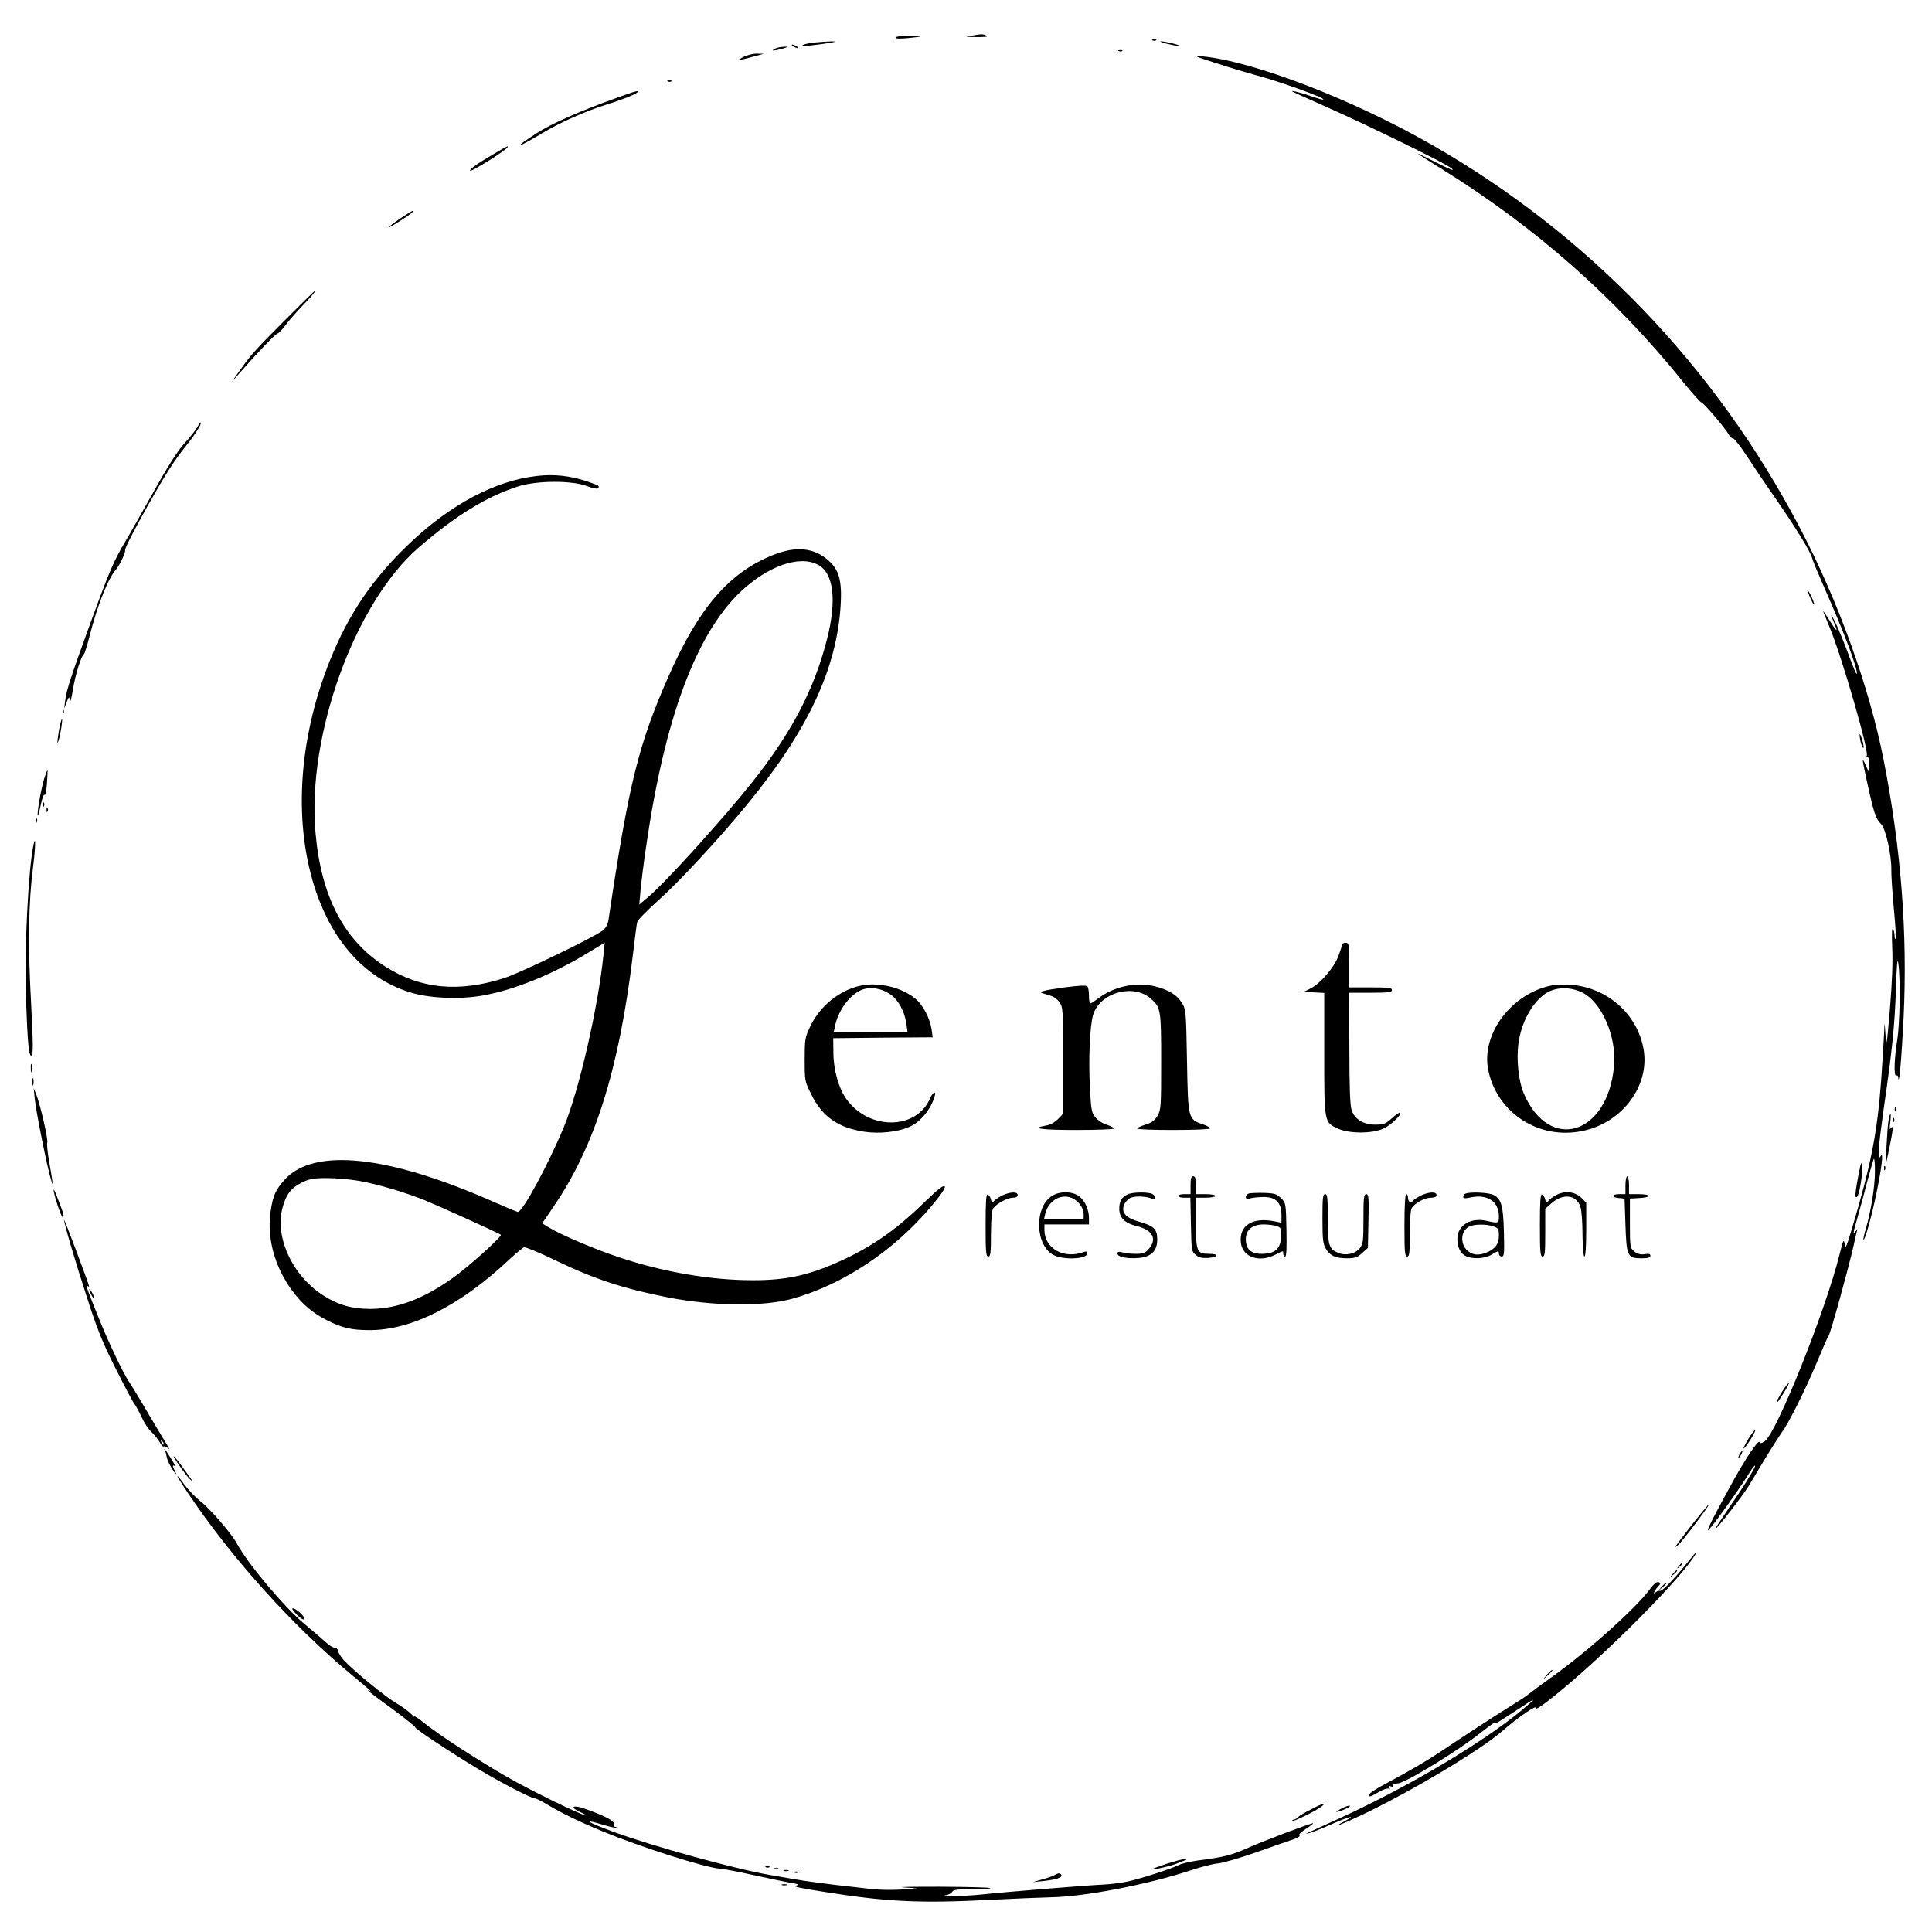 <?xml version="1.0" standalone="no"?>
<!DOCTYPE svg PUBLIC "-//W3C//DTD SVG 20010904//EN"
 "http://www.w3.org/TR/2001/REC-SVG-20010904/DTD/svg10.dtd">
<svg version="1.0" xmlns="http://www.w3.org/2000/svg"
 width="1084pt" height="1084pt" viewBox="0 0 1084 1084"
 preserveAspectRatio="xMidYMid meet">
<g transform="translate(0,1084) scale(0.1,-0.1)"
fill="#000000" stroke="none">
<path d="M5450 10640 c-40 -6 -36 -7 30 -8 50 0 68 2 55 8 -22 10 -23 10 -85
0z"/>
<path d="M5025 10630 c-4 -7 18 -8 67 -4 95 9 99 14 10 14 -39 0 -74 -5 -77
-10z"/>
<path d="M6468 10613 c7 -3 16 -2 19 1 4 3 -2 6 -13 5 -11 0 -14 -3 -6 -6z"/>
<path d="M4563 10601 c-28 -4 -55 -10 -59 -14 -10 -9 3 -8 116 7 69 10 81 14
45 14 -27 -1 -73 -4 -102 -7z"/>
<path d="M6545 10595 c28 -7 59 -13 70 -13 11 0 -2 6 -30 13 -27 7 -59 13 -70
13 -11 0 3 -6 30 -13z"/>
<path d="M4450 10580 c8 -5 20 -10 25 -10 6 0 3 5 -5 10 -8 5 -19 10 -25 10
-5 0 -3 -5 5 -10z"/>
<path d="M4365 10573 c-11 -3 -24 -9 -29 -14 -8 -7 45 3 79 16 15 5 -27 4 -50
-2z"/>
<path d="M6278 10553 c7 -3 16 -2 19 1 4 3 -2 6 -13 5 -11 0 -14 -3 -6 -6z"/>
<path d="M4170 10520 c-35 -20 -35 -20 -5 -13 17 3 50 12 75 19 l45 12 -40 1
c-22 0 -56 -9 -75 -19z"/>
<path d="M6825 10485 c77 -25 174 -54 215 -65 126 -32 395 -129 385 -138 -2
-3 -30 5 -62 16 -59 21 -122 37 -113 29 3 -2 79 -37 170 -77 247 -109 691
-326 725 -355 20 -18 -9 -6 -90 35 -137 69 -137 69 42 -43 522 -325 971 -722
1348 -1192 49 -60 94 -111 101 -113 14 -3 135 -146 153 -179 6 -13 18 -23 25
-23 7 0 41 -44 76 -97 35 -54 107 -161 161 -238 115 -166 197 -300 206 -335 3
-14 35 -90 70 -170 110 -248 189 -458 181 -481 -2 -6 -23 43 -46 108 -24 65
-57 145 -73 178 -31 63 -33 58 -4 -10 20 -48 8 -37 -34 30 -17 28 -31 48 -31
45 0 -3 16 -42 35 -88 67 -160 224 -700 209 -723 -4 -7 -3 -9 3 -6 6 4 10 -12
10 -41 l0 -47 -18 40 c-24 53 -24 48 11 -112 35 -158 45 -187 75 -217 25 -25
58 -172 57 -256 -1 -30 6 -129 14 -218 9 -90 13 -166 10 -170 -3 -3 -6 6 -6
19 0 13 -4 30 -9 38 -6 9 -7 -33 -4 -107 4 -79 -1 -197 -13 -344 -18 -208 -19
-217 -25 -143 -5 75 -5 77 -7 20 -1 -33 -9 -157 -17 -275 -22 -296 -57 -475
-163 -830 -33 -111 -38 -121 -42 -90 -5 31 -8 24 -29 -60 -80 -320 -354 -1003
-420 -1047 -18 -12 -26 -13 -29 -4 -5 15 -76 -89 -144 -212 -101 -183 -150
-278 -145 -283 6 -6 173 226 227 314 18 29 34 51 37 49 6 -6 -64 -119 -154
-249 -41 -60 -72 -108 -70 -108 9 0 159 193 187 240 15 25 57 95 93 155 37 61
80 128 96 151 39 52 135 245 201 404 29 69 55 130 60 135 11 15 112 380 140
505 6 30 14 64 17 75 l5 20 -15 -20 c-11 -14 -8 5 10 65 13 47 40 143 58 214
19 70 36 131 39 134 4 3 6 -29 6 -70 0 -85 -22 -222 -50 -318 -22 -75 -19 -94
4 -23 36 113 86 356 86 418 0 17 -2 17 -10 5 -17 -27 -11 55 20 275 48 330 60
456 68 665 4 139 8 181 13 145 13 -90 9 -337 -6 -430 -17 -105 -20 -209 -5
-200 6 3 11 -2 11 -12 4 -54 19 114 30 343 22 470 -14 940 -112 1439 -80 408
-255 894 -471 1305 -473 903 -1188 1647 -2065 2148 -443 254 -998 468 -1288
496 -55 6 -48 2 80 -39z"/>
<path d="M3748 10383 c7 -3 16 -2 19 1 4 3 -2 6 -13 5 -11 0 -14 -3 -6 -6z"/>
<path d="M3460 10291 c-211 -76 -367 -145 -450 -199 -143 -93 -118 -89 45 8
88 53 235 118 341 151 85 26 166 58 179 70 16 15 -5 10 -115 -30z"/>
<path d="M2780 9982 c-104 -61 -153 -96 -141 -100 11 -4 196 112 207 130 8 13
3 10 -66 -30z"/>
<path d="M2247 9615 c-37 -25 -67 -48 -67 -51 0 -6 110 63 130 82 25 25 7 15
-63 -31z"/>
<path d="M1598 9043 c-176 -177 -189 -192 -257 -288 l-43 -60 49 55 c103 117
197 215 209 218 7 2 27 22 44 45 16 22 56 68 88 102 60 62 87 95 81 95 -3 0
-79 -75 -171 -167z"/>
<path d="M1106 8442 c-8 -15 -39 -55 -70 -88 -37 -40 -91 -124 -172 -269 -65
-115 -136 -242 -159 -280 -65 -108 -90 -166 -192 -445 -109 -298 -141 -394
-147 -448 l-6 -47 14 35 c13 33 14 34 18 10 2 -15 9 11 17 60 13 83 46 190 62
200 4 3 19 51 33 107 43 169 104 321 147 368 19 21 54 95 51 108 -3 10 52 116
131 257 99 175 146 248 212 330 54 67 92 130 80 130 -2 0 -11 -13 -19 -28z"/>
<path d="M3009 8169 c-229 -26 -479 -158 -707 -374 -209 -198 -345 -397 -451
-661 -172 -430 -205 -885 -90 -1259 96 -310 282 -520 534 -601 106 -35 280
-43 411 -20 175 30 395 119 593 240 l94 57 -7 -68 c-30 -295 -138 -765 -223
-968 -87 -209 -230 -473 -257 -475 -4 0 -65 25 -135 56 -591 262 -1010 307
-1174 125 -51 -57 -66 -90 -79 -180 -21 -149 23 -309 121 -442 57 -77 114
-126 196 -167 85 -43 137 -55 240 -55 235 0 509 139 780 394 39 36 77 68 85
71 8 2 87 -30 175 -73 220 -106 385 -160 635 -209 256 -49 532 -52 695 -7 288
80 573 271 785 524 55 67 77 100 70 107 -7 7 -38 -17 -98 -75 -160 -157 -289
-250 -456 -330 -194 -92 -327 -123 -526 -122 -231 0 -500 46 -745 128 -133 44
-320 123 -392 166 l-41 25 64 94 c231 338 366 766 444 1405 11 94 22 179 25
191 2 11 58 68 124 127 112 100 340 346 492 532 343 417 505 765 526 1124 7
133 -9 192 -66 244 -83 75 -185 85 -316 32 -244 -98 -413 -294 -581 -673 -171
-386 -226 -606 -340 -1374 -4 -24 -15 -45 -31 -58 -50 -39 -464 -239 -555
-268 -253 -81 -465 -61 -660 61 -236 147 -367 395 -398 757 -48 544 220 1285
577 1596 207 180 386 290 564 346 104 32 297 33 381 1 36 -13 60 -18 64 -12 8
14 7 14 -62 38 -95 32 -188 42 -285 30z m1581 -498 c87 -46 106 -197 51 -414
-72 -285 -200 -529 -423 -809 -166 -208 -488 -563 -580 -640 l-51 -43 7 80 c4
44 18 157 32 250 103 710 277 1181 525 1421 154 147 334 212 439 155z m-2579
-3456 c105 -18 256 -63 374 -110 85 -35 414 -184 425 -193 9 -8 -182 -181
-269 -242 -164 -117 -311 -173 -461 -174 -104 0 -180 21 -265 75 -173 109
-274 325 -230 492 20 75 47 111 109 142 42 21 64 25 142 25 50 0 129 -7 175
-15z"/>
<path d="M10140 7529 c0 -4 9 -26 20 -50 11 -24 19 -37 19 -29 0 15 -38 91
-39 79z"/>
<path d="M351 6844 c0 -11 3 -14 6 -6 3 7 2 16 -1 19 -3 4 -6 -2 -5 -13z"/>
<path d="M331 6744 c-6 -37 -10 -68 -8 -71 3 -2 10 26 17 62 7 36 10 68 8 70
-3 3 -10 -25 -17 -61z"/>
<path d="M10436 6695 c4 -22 11 -44 16 -50 10 -11 2 34 -13 70 -6 13 -6 5 -3
-20z"/>
<path d="M247 6468 c-18 -59 -41 -197 -35 -204 2 -2 10 26 17 62 8 36 17 61
21 54 4 -6 10 21 13 61 3 40 5 75 3 76 -2 2 -10 -20 -19 -49z"/>
<path d="M241 6324 c0 -11 3 -14 6 -6 3 7 2 16 -1 19 -3 4 -6 -2 -5 -13z"/>
<path d="M261 6294 c0 -11 3 -14 6 -6 3 7 2 16 -1 19 -3 4 -6 -2 -5 -13z"/>
<path d="M201 6234 c0 -11 3 -14 6 -6 3 7 2 16 -1 19 -3 4 -6 -2 -5 -13z"/>
<path d="M187 6095 c-28 -136 -51 -592 -42 -840 10 -276 17 -346 32 -337 10 6
9 69 -3 303 -18 323 -14 560 12 758 14 113 15 185 1 116z"/>
<path d="M7530 5540 c0 -5 -9 -34 -21 -65 -24 -64 -101 -154 -156 -181 l-38
-19 58 -3 57 -3 0 -340 c0 -389 -1 -386 78 -422 64 -28 188 -28 253 0 42 19
106 80 95 91 -3 2 -24 -12 -46 -32 -36 -32 -46 -36 -94 -36 -65 0 -114 29
-132 80 -9 25 -13 124 -13 348 l-1 312 120 0 c100 0 120 3 120 15 0 13 -20 15
-120 15 l-120 0 0 125 c0 118 -1 125 -20 125 -11 0 -20 -4 -20 -10z"/>
<path d="M4830 5310 c-119 -25 -229 -114 -283 -227 -31 -65 -32 -74 -32 -189
0 -119 0 -121 38 -196 61 -124 150 -186 298 -208 83 -12 181 -2 248 26 63 26
122 96 145 172 11 34 -10 26 -25 -9 -74 -179 -342 -183 -469 -7 -44 60 -74
166 -74 263 l-1 80 279 3 279 2 -6 45 c-9 60 -48 136 -89 170 -77 65 -205 96
-308 75z m164 -48 c46 -31 81 -95 91 -164 l7 -48 -207 0 -207 0 7 33 c19 93
90 185 160 207 45 14 105 3 149 -28z"/>
<path d="M5973 5300 c-117 -16 -152 -25 -122 -33 58 -16 75 -25 93 -50 20 -27
21 -39 21 -327 l0 -299 -29 -30 c-18 -18 -43 -32 -67 -36 -92 -16 -27 -25 171
-25 116 0 210 4 210 8 0 5 -18 14 -39 21 -22 6 -51 25 -64 41 -23 27 -25 40
-32 174 -8 160 0 339 18 401 37 126 227 179 325 91 55 -49 57 -60 57 -351 0
-253 -1 -272 -20 -305 -16 -26 -32 -39 -68 -50 -26 -8 -47 -18 -47 -22 0 -5
92 -8 205 -8 118 0 205 4 205 9 0 5 -19 16 -42 23 -82 28 -82 31 -88 356 -5
278 -6 288 -28 324 -29 47 -72 73 -152 94 -104 26 -228 0 -316 -66 -21 -16
-42 -30 -46 -30 -5 0 -8 19 -8 43 0 23 -4 47 -8 52 -5 8 -45 6 -129 -5z"/>
<path d="M8701 5310 c-221 -47 -388 -269 -352 -467 43 -234 266 -390 505 -353
237 35 407 252 367 467 -36 196 -206 344 -411 358 -36 2 -85 0 -109 -5z m179
-40 c108 -55 191 -248 176 -411 -35 -387 -363 -487 -506 -155 -30 70 -43 192
-30 284 15 110 71 217 142 271 58 44 145 48 218 11z"/>
<path d="M173 4845 c0 -22 2 -30 4 -17 2 12 2 30 0 40 -3 9 -5 -1 -4 -23z"/>
<path d="M182 4770 c0 -19 2 -27 5 -17 2 9 2 25 0 35 -3 9 -5 1 -5 -18z"/>
<path d="M195 4675 c7 -72 69 -380 90 -450 16 -55 15 -42 -11 108 -8 48 -12
91 -9 97 7 11 -38 208 -60 265 l-16 40 6 -60z"/>
<path d="M10631 4614 c0 -11 3 -14 6 -6 3 7 2 16 -1 19 -3 4 -6 -2 -5 -13z"/>
<path d="M10596 4553 c-4 -21 -8 -85 -11 -143 l-4 -105 19 90 c22 105 25 138
9 115 -7 -11 -8 -1 -3 33 7 56 0 64 -10 10z"/>
<path d="M10621 4554 c0 -11 3 -14 6 -6 3 7 2 16 -1 19 -3 4 -6 -2 -5 -13z"/>
<path d="M10427 4245 c-19 -101 -21 -129 -8 -121 13 8 34 134 29 176 -3 28 -7
16 -21 -55z"/>
<path d="M10571 4284 c0 -11 3 -14 6 -6 3 7 2 16 -1 19 -3 4 -6 -2 -5 -13z"/>
<path d="M6680 4190 l0 -50 -35 0 c-19 0 -35 -4 -35 -10 0 -5 15 -10 34 -10
l35 0 3 -151 c3 -146 4 -151 27 -170 18 -15 36 -19 69 -17 60 4 65 23 6 23
-69 0 -74 12 -74 177 l0 138 55 0 c30 0 55 5 55 10 0 6 -25 10 -55 10 l-55 0
0 50 c0 38 -4 50 -15 50 -11 0 -15 -12 -15 -50z"/>
<path d="M9120 4190 l0 -50 -35 0 c-44 0 -46 -18 -2 -22 l32 -3 5 -147 c6
-177 11 -188 90 -188 37 0 50 4 50 14 0 11 -8 13 -33 9 -23 -3 -39 1 -57 15
-24 20 -25 23 -25 159 l0 138 53 3 c69 4 67 22 -3 22 l-55 0 0 50 c0 28 -4 50
-10 50 -5 0 -10 -22 -10 -50z"/>
<path d="M301 4165 c-2 -21 42 -155 51 -155 10 0 6 19 -28 105 -12 33 -23 56
-23 50z"/>
<path d="M5618 4130 c-20 -11 -40 -25 -44 -32 -6 -9 -10 -5 -14 11 -3 14 -11
26 -18 29 -9 3 -12 -38 -12 -172 0 -150 2 -176 15 -176 13 0 15 21 15 128 1
85 5 132 13 143 20 27 80 59 110 59 17 0 27 5 27 15 0 21 -47 18 -92 -5z"/>
<path d="M5904 4131 c-102 -62 -97 -277 6 -332 55 -30 190 -24 190 8 0 10 -6
13 -17 9 -112 -43 -223 18 -223 123 l0 31 125 0 125 0 0 35 c0 48 -22 97 -55
123 -36 28 -108 30 -151 3z m149 -41 c17 -19 27 -42 27 -60 l0 -30 -111 0
-111 0 6 28 c24 97 126 131 189 62z"/>
<path d="M6325 4138 c-33 -17 -45 -40 -45 -80 0 -51 31 -81 97 -97 90 -22 117
-72 69 -128 -20 -23 -32 -28 -73 -28 -26 0 -60 3 -75 8 -22 6 -28 4 -28 -7 0
-19 56 -30 121 -24 70 7 102 40 102 104 0 58 -19 76 -104 100 -71 20 -98 50
-83 92 5 15 21 32 34 40 25 13 88 11 123 -3 12 -5 17 -2 17 8 0 8 -10 17 -22
21 -36 9 -111 6 -133 -6z"/>
<path d="M7008 4144 c-10 -3 -18 -12 -18 -20 0 -11 7 -13 28 -7 15 4 49 7 76
7 65 -1 96 -33 96 -100 l0 -45 -37 8 c-127 27 -205 -25 -190 -125 13 -77 104
-107 192 -62 47 24 45 24 45 5 0 -8 5 -15 11 -15 7 0 9 48 7 150 -3 148 -3
150 -30 177 -24 24 -37 28 -95 30 -38 1 -76 -1 -85 -3z m157 -184 c24 -9 26
-14 23 -61 -4 -67 -35 -94 -110 -94 -59 0 -88 26 -88 82 0 52 36 83 99 83 27
0 61 -4 76 -10z"/>
<path d="M7968 4130 c-20 -11 -40 -24 -43 -30 -9 -15 -25 -2 -25 21 0 10 -4
19 -10 19 -6 0 -10 -65 -10 -175 0 -149 2 -175 15 -175 13 0 15 21 15 126 0
69 4 134 10 144 15 28 73 60 109 60 21 0 31 5 31 15 0 21 -47 18 -92 -5z"/>
<path d="M8223 4143 c-7 -2 -13 -10 -13 -18 0 -10 10 -10 44 -3 92 19 156 -24
156 -106 0 -40 -3 -41 -68 -26 -90 21 -165 -25 -165 -100 0 -50 17 -84 50 -99
38 -17 104 -13 141 9 39 24 42 24 42 5 0 -8 7 -15 16 -15 14 0 15 17 12 138
-4 150 -14 184 -59 208 -27 13 -129 18 -156 7z m156 -184 c28 -10 31 -15 31
-53 0 -47 -23 -76 -73 -95 -42 -16 -71 -13 -100 9 -46 37 -43 114 6 138 29 14
97 15 136 1z"/>
<path d="M8724 4131 c-18 -11 -35 -25 -40 -33 -6 -9 -10 -6 -14 11 -3 14 -11
26 -18 29 -9 3 -12 -38 -12 -172 0 -150 2 -176 15 -176 13 0 15 22 15 134 l0
134 34 30 c66 58 140 49 163 -18 7 -19 12 -90 12 -157 1 -75 5 -123 11 -123 6
0 10 57 10 151 l0 151 -29 29 c-36 35 -98 40 -147 10z"/>
<path d="M7420 4003 c0 -120 3 -142 20 -171 24 -39 54 -52 120 -52 41 0 56 5
82 29 l33 29 3 151 c3 132 1 151 -12 151 -14 0 -16 -19 -16 -139 0 -124 -2
-141 -20 -164 -26 -32 -79 -44 -121 -27 -53 23 -59 41 -59 192 0 116 -2 138
-15 138 -13 0 -15 -22 -15 -137z"/>
<path d="M360 3995 c-1 -19 61 -230 130 -441 54 -169 86 -249 160 -395 51
-101 98 -191 106 -199 7 -9 24 -40 38 -70 13 -30 38 -68 56 -85 17 -16 38 -43
47 -58 8 -16 17 -26 20 -23 4 3 13 0 22 -7 14 -11 14 -10 0 13 -9 14 -56 93
-105 175 -48 83 -99 166 -112 185 -31 46 -114 220 -162 340 -72 177 -80 201
-70 195 5 -3 10 -5 10 -3 0 10 -139 381 -140 373z m558 -1260 c-3 -3 -9 2 -12
12 -6 14 -5 15 5 6 7 -7 10 -15 7 -18z"/>
<path d="M501 3605 c0 -5 6 -21 14 -35 8 -14 14 -20 14 -15 0 6 -6 21 -14 35
-8 14 -14 21 -14 15z"/>
<path d="M10000 3033 c-17 -26 -30 -52 -30 -57 0 -11 12 6 49 67 33 54 16 46
-19 -10z"/>
<path d="M9811 2769 c-17 -28 -30 -53 -28 -56 3 -2 19 19 37 47 18 28 30 53
28 55 -3 3 -19 -18 -37 -46z"/>
<path d="M926 2698 c4 -6 8 -21 9 -32 2 -12 13 -38 25 -58 23 -39 39 -54 20
-19 -13 25 -13 34 0 26 5 -3 -4 17 -22 44 -17 28 -33 51 -35 51 -2 0 -1 -5 3
-12z"/>
<path d="M9760 2680 c-6 -11 -8 -20 -6 -20 3 0 10 9 16 20 6 11 8 20 6 20 -3
0 -10 -9 -16 -20z"/>
<path d="M1011 2610 c23 -33 49 -66 57 -72 18 -15 21 -19 -51 80 -53 72 -58
66 -6 -8z"/>
<path d="M1051 2468 c250 -373 592 -752 929 -1031 99 -82 111 -93 90 -83 -22
11 11 -15 143 -111 64 -48 117 -90 117 -95 0 -9 204 -144 357 -236 116 -70
293 -162 313 -162 7 0 38 -15 69 -34 82 -49 180 -97 311 -151 213 -88 573
-203 660 -210 25 -2 104 -17 175 -33 72 -16 164 -35 205 -43 61 -10 70 -14 45
-19 -21 -4 25 -14 147 -33 366 -59 549 -67 958 -46 113 6 264 12 335 14 186 4
536 72 773 150 59 20 130 38 157 40 28 3 122 30 210 61 88 31 182 64 210 73
27 10 43 20 36 22 -8 3 5 17 35 37 27 17 46 32 41 32 -16 0 -267 -95 -358
-135 -95 -43 -140 -55 -290 -74 -42 -6 -89 -17 -105 -25 -41 -21 -207 -75
-284 -92 -35 -8 -98 -16 -140 -18 -91 -4 -547 -41 -685 -56 -97 -10 -246 -12
-195 -3 14 3 29 11 33 19 6 11 33 14 114 14 59 0 103 3 100 6 -3 4 -131 7
-284 8 -153 0 -244 -1 -203 -4 l75 -5 -90 -7 c-49 -3 -124 -2 -165 3 -41 4
-136 16 -210 24 -74 9 -171 22 -215 30 -44 7 -109 19 -145 25 -194 33 -653
160 -873 240 -157 58 -190 80 -58 40 36 -11 67 -17 70 -15 2 3 -1 5 -8 5 -8 0
-11 6 -7 16 6 16 -49 45 -158 84 -71 26 -94 12 -31 -17 28 -13 39 -20 25 -17
-41 10 -316 145 -435 214 -166 95 -381 236 -459 298 -38 31 -66 49 -62 41 5
-8 -2 -2 -15 12 -13 15 -53 44 -89 65 -61 36 -235 179 -292 240 -14 16 -28 38
-30 49 -2 11 -11 20 -20 20 -10 0 -32 14 -50 31 -18 16 -71 62 -118 101 -113
93 -322 342 -381 453 -28 53 -149 194 -206 238 -27 22 -67 63 -87 91 -61 82
-52 59 15 -41z"/>
<path d="M9499 2293 c-46 -59 -88 -114 -93 -122 -8 -14 -8 -14 8 -1 25 20 183
230 174 230 -2 0 -42 -48 -89 -107z"/>
<path d="M9480 2088 c-77 -97 -154 -178 -166 -174 -6 2 -17 -1 -23 -7 -20 -20
-11 6 10 29 17 18 18 22 5 27 -10 4 -27 -10 -50 -41 -78 -106 -350 -350 -557
-497 -57 -41 -111 -81 -119 -88 -8 -7 -44 -32 -80 -54 -86 -53 -317 -203 -405
-263 -82 -55 -183 -115 -315 -185 -52 -27 -96 -56 -98 -63 -3 -17 6 -15 55 14
24 14 48 22 55 18 7 -5 8 -3 3 6 -6 10 -4 12 9 7 10 -4 15 -3 11 3 -3 6 -3 10
2 11 4 0 17 2 28 3 47 6 339 185 464 285 35 28 67 52 72 52 5 1 12 2 17 3 4 1
48 29 97 61 115 76 128 83 85 45 -211 -188 -661 -459 -1075 -647 -71 -33 -141
-65 -155 -71 l-25 -12 25 6 c14 4 70 26 124 50 100 44 141 53 69 15 -81 -43
-15 -18 105 39 279 134 656 359 779 466 92 80 199 153 190 130 -4 -10 20 4 56
31 253 192 706 637 826 811 32 46 20 40 -19 -10z"/>
<path d="M9419 2053 c-13 -16 -12 -17 4 -4 16 13 21 21 13 21 -2 0 -10 -8 -17
-17z"/>
<path d="M9384 2008 l-19 -23 23 19 c21 18 27 26 19 26 -2 0 -12 -10 -23 -22z"/>
<path d="M9324 1938 l-19 -23 23 19 c21 18 27 26 19 26 -2 0 -12 -10 -23 -22z"/>
<path d="M1640 1813 c0 -4 14 -21 30 -37 33 -33 54 -28 24 5 -22 24 -54 43
-54 32z"/>
<path d="M8679 1443 l-24 -28 28 24 c15 14 27 26 27 28 0 8 -8 1 -31 -24z"/>
<path d="M7356 688 c-33 -16 -66 -36 -73 -44 -8 -8 -19 -14 -25 -14 -6 0 -9
-3 -6 -6 6 -6 131 55 163 80 32 25 5 18 -59 -16z"/>
<path d="M7520 689 c-26 -15 -29 -18 -10 -13 35 9 78 33 60 33 -8 0 -31 -9
-50 -20z"/>
<path d="M6540 381 c-47 -16 -82 -29 -78 -30 15 -2 115 21 143 34 17 7 37 15
45 18 11 4 9 6 -5 6 -11 0 -58 -13 -105 -28z"/>
<path d="M4298 363 c7 -3 16 -2 19 1 4 3 -2 6 -13 5 -11 0 -14 -3 -6 -6z"/>
<path d="M4348 353 c7 -3 16 -2 19 1 4 3 -2 6 -13 5 -11 0 -14 -3 -6 -6z"/>
<path d="M4398 343 c6 -2 18 -2 25 0 6 3 1 5 -13 5 -14 0 -19 -2 -12 -5z"/>
<path d="M4458 333 c7 -3 16 -2 19 1 4 3 -2 6 -13 5 -11 0 -14 -3 -6 -6z"/>
<path d="M5918 320 c-9 -6 -40 -17 -70 -25 l-53 -15 60 6 c72 8 108 20 100 34
-8 12 -15 12 -37 0z"/>
<path d="M4388 263 c6 -2 18 -2 25 0 6 3 1 5 -13 5 -14 0 -19 -2 -12 -5z"/>
</g>
</svg>

